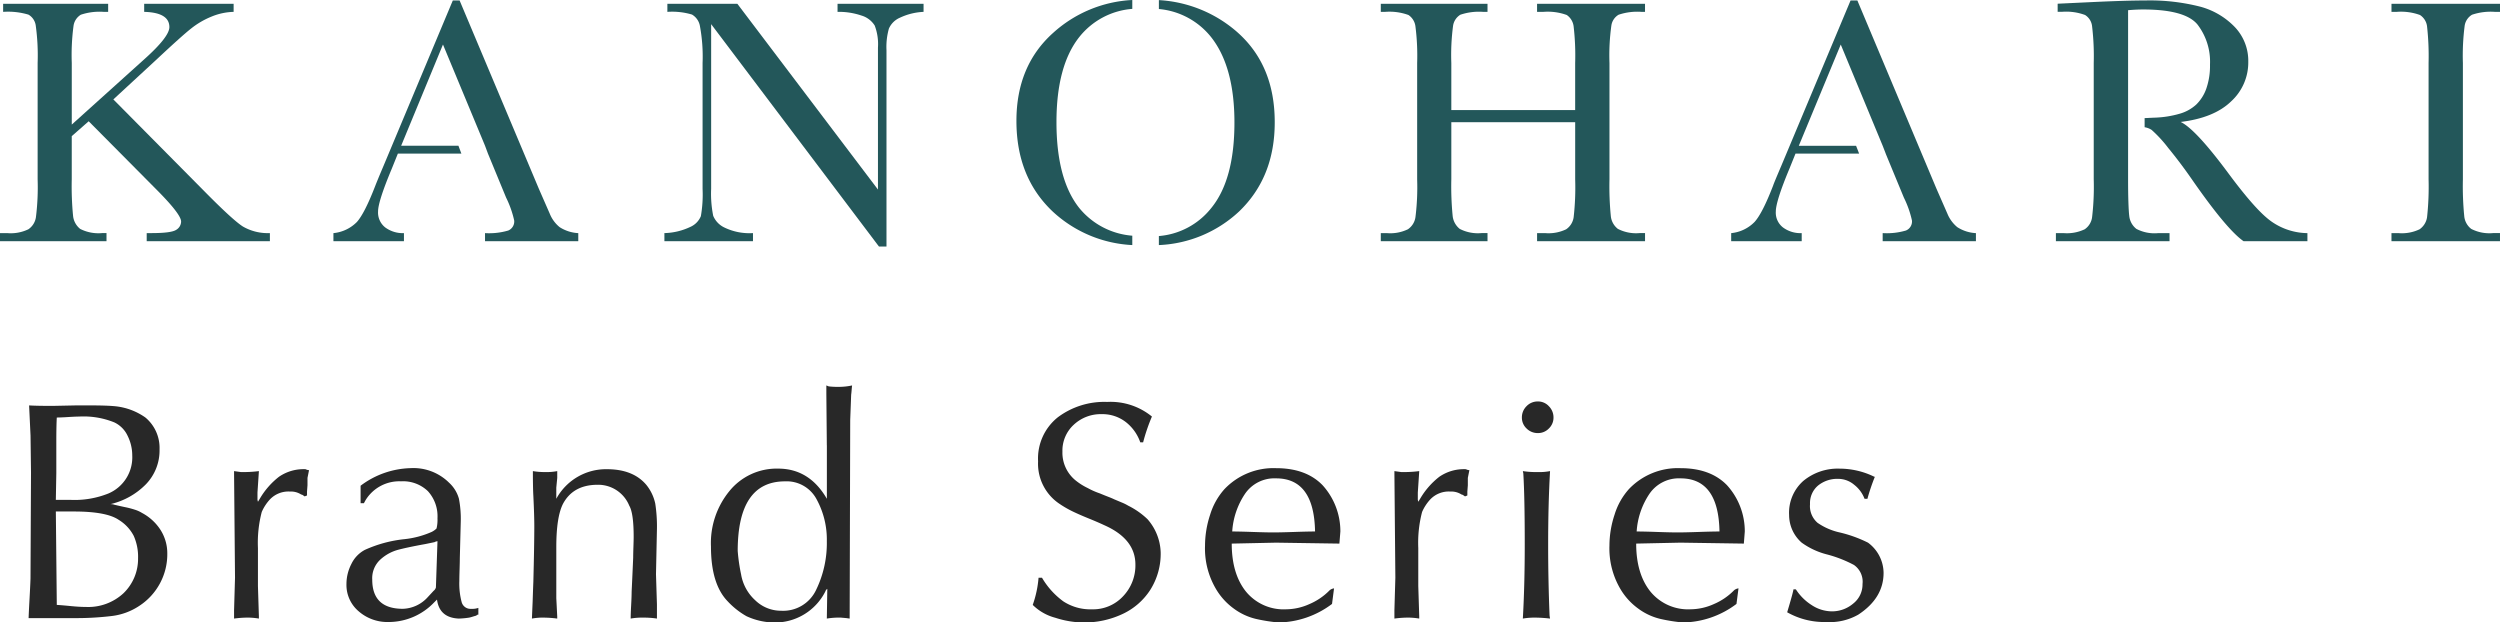 <svg xmlns="http://www.w3.org/2000/svg" width="436.596" height="108.711" viewBox="0 0 436.596 108.711"><g transform="translate(-433 -2592.973)"><g transform="translate(433 2592.974)"><g transform="translate(0)"><path d="M42.455,39.18c-1.205-.752-3.585-2.942-7.121-6.542L19.794,16.958l7.559-6.98c2.927-2.737,4.944-4.552,6.025-5.4A14.363,14.363,0,0,1,36.931,2.5,10.789,10.789,0,0,1,40.8,1.67V.262H25.179V1.67c2.942.078,4.4.97,4.4,2.661,0,1.127-1.456,3-4.4,5.633L12.534,21.355V10.606a38.436,38.436,0,0,1,.314-6.542,2.723,2.723,0,0,1,1.266-1.894,10.319,10.319,0,0,1,4.007-.5h.767V.262H.547V1.67a12.4,12.4,0,0,1,4.428.486A2.6,2.6,0,0,1,6.243,4.064a38.073,38.073,0,0,1,.329,6.542V30.917a42.208,42.208,0,0,1-.3,6.62,3.076,3.076,0,0,1-1.314,2.1,7.084,7.084,0,0,1-3.676.673H0v1.408H18.6V40.306h-.782A7,7,0,0,1,14,39.572a3.347,3.347,0,0,1-1.235-2.238,53.511,53.511,0,0,1-.235-6.418V23.375l2.957-2.6L27.2,32.575c2.957,2.959,4.428,4.853,4.428,5.714a1.7,1.7,0,0,1-.843,1.438c-.58.392-2.02.58-4.352.58h-.813v1.408H47.133V40.306a8.7,8.7,0,0,1-4.678-1.127" transform="translate(0 0.401)" fill="#23575a"/><path d="M62.509,39.621a5.81,5.81,0,0,1-1.719-2.332l-1.9-4.339L45.036.032H43.851L31.8,28.8c-.878,2.066-1.349,3.233-1.473,3.559-1.246,3.233-2.332,5.359-3.23,6.362A6.66,6.66,0,0,1,23,40.664v1.413H35.317V40.664a5.172,5.172,0,0,1-3.253-.982,3.31,3.31,0,0,1-1.268-2.8c0-1.167.8-3.663,2.395-7.468l1.063-2.638H45.345L44.831,25.4h-10L42.132,7.725,49.476,25.4l.511,1.372,3.172,7.691a17.582,17.582,0,0,1,1.41,3.99,1.711,1.711,0,0,1-1.043,1.759,11.829,11.829,0,0,1-4.051.451v1.413H65.762V40.664a6.633,6.633,0,0,1-3.253-1.043" transform="translate(35.228 0.048)" fill="#23575a"/><path d="M76.067.262V1.67a12.194,12.194,0,0,1,4.177.643,4.087,4.087,0,0,1,2.316,1.752,9.116,9.116,0,0,1,.565,3.851V32.7L58.571.262H46.349V1.67a12.093,12.093,0,0,1,4.3.471,2.9,2.9,0,0,1,1.395,2.066,29.108,29.108,0,0,1,.453,6.4V32.578a22.024,22.024,0,0,1-.3,4.772,3.51,3.51,0,0,1-1.846,1.878,11.129,11.129,0,0,1-4.521,1.078v1.41H61.3v-1.41a10.043,10.043,0,0,1-4.947-.954,3.927,3.927,0,0,1-2-2.066,19.559,19.559,0,0,1-.359-4.709V3.814L83.3,42.653h1.314V8.368A11.789,11.789,0,0,1,85.034,4.6a3.68,3.68,0,0,1,1.924-1.909A10.792,10.792,0,0,1,91.089,1.67V.262Z" transform="translate(70.2 0.401)" fill="#23575a"/><path d="M108.724,5.648A22.658,22.658,0,0,0,94.995.02V1.575A13.154,13.154,0,0,1,104.2,6.587q3.991,5.157,3.99,14.812c0,6.61-1.329,11.6-4.051,14.936a13,13,0,0,1-9.147,4.888V42.8a21.85,21.85,0,0,0,14.015-5.873q6.231-5.985,6.22-15.589c0-6.628-2.17-11.845-6.506-15.691M90.352,1.554V0a22.233,22.233,0,0,0-13.81,5.729c-4.3,3.845-6.425,8.982-6.425,15.384,0,6.567,2.106,11.825,6.321,15.815A22,22,0,0,0,90.352,42.8V41.163A13.3,13.3,0,0,1,81.1,36.336c-2.661-3.334-3.99-8.347-3.99-15q0-9.85,3.99-14.873a13.1,13.1,0,0,1,9.248-4.911" transform="translate(107.39 -0.001)" fill="#23575a"/><path d="M135.518,4.064a2.63,2.63,0,0,1,1.268-1.894,10.242,10.242,0,0,1,4-.5h.61V.262H122.543V1.67h1.1a9.723,9.723,0,0,1,4.086.547,2.827,2.827,0,0,1,1.2,1.99,44.137,44.137,0,0,1,.268,6.4v8.215H107.569V10.606a38.832,38.832,0,0,1,.311-6.542,2.733,2.733,0,0,1,1.268-1.894,10.178,10.178,0,0,1,3.975-.5h.767V.262H95.253V1.67H96a9.7,9.7,0,0,1,4.083.547,2.794,2.794,0,0,1,1.22,1.99,40.487,40.487,0,0,1,.3,6.4V30.917a42.184,42.184,0,0,1-.3,6.62,3.076,3.076,0,0,1-1.314,2.1,7.063,7.063,0,0,1-3.678.673H95.253v1.408H113.89V40.306h-1.063a6.909,6.909,0,0,1-3.787-.734,3.347,3.347,0,0,1-1.235-2.238,53.513,53.513,0,0,1-.235-6.418V20.935H129.2v9.982a46,46,0,0,1-.268,6.62,3.06,3.06,0,0,1-1.3,2.1,7.067,7.067,0,0,1-3.661.673h-1.425v1.408H141.4V40.306h-.954a6.951,6.951,0,0,1-3.787-.734,3.231,3.231,0,0,1-1.235-2.238,53.508,53.508,0,0,1-.235-6.418V10.606a37.8,37.8,0,0,1,.329-6.542" transform="translate(145.887 0.401)" fill="#23575a"/><path d="M158.912,39.621a5.984,5.984,0,0,1-1.719-2.332l-1.9-4.337L141.459.032h-1.185L128.221,28.8c-.878,2.066-1.37,3.233-1.471,3.559-1.248,3.233-2.334,5.362-3.253,6.364a6.6,6.6,0,0,1-4.073,1.942v1.413H131.74V40.664a5.147,5.147,0,0,1-3.253-.98,3.265,3.265,0,0,1-1.268-2.8c0-1.165.78-3.661,2.375-7.468l1.063-2.638h11.111l-.532-1.37h-10l7.324-17.678L145.879,25.4l.532,1.37v.02l3.172,7.673a17.442,17.442,0,0,1,1.41,3.99,1.7,1.7,0,0,1-1.063,1.759,11.768,11.768,0,0,1-4.051.448v1.413h16.286V40.664a6.607,6.607,0,0,1-3.253-1.043m-12.5-12.848-.532-1.37" transform="translate(182.907 0.048)" fill="#23575a"/><path d="M179.388,38.578c-1.8-1.289-4.256-4.071-7.385-8.286q-5.772-7.8-8.39-9.043c3.868-.471,6.812-1.658,8.8-3.582a9.2,9.2,0,0,0,3.007-6.934,8.551,8.551,0,0,0-2.291-5.995,13.055,13.055,0,0,0-6.015-3.6A35.411,35.411,0,0,0,157.477.032c-2.314,0-5.463.1-9.412.286L142.13.6V2.017h.716a9.471,9.471,0,0,1,4.071.552,2.642,2.642,0,0,1,1.228,1.985,44.231,44.231,0,0,1,.286,6.4V31.274a45.534,45.534,0,0,1-.286,6.607,3.012,3.012,0,0,1-1.289,2.109,7.2,7.2,0,0,1-3.683.673h-1.349v1.413h19.845V40.664h-1.985a6.826,6.826,0,0,1-3.8-.737,3.29,3.29,0,0,1-1.248-2.251c-.121-1-.205-3.129-.205-6.4V1.731c.962-.081,1.843-.124,2.6-.124,4.868,0,8.061.861,9.514,2.62a10.656,10.656,0,0,1,2.19,7,12.114,12.114,0,0,1-.656,4.235,7.28,7.28,0,0,1-1.739,2.742,7.193,7.193,0,0,1-2.926,1.615,17.546,17.546,0,0,1-4.256.676c-.633.02-1.228.061-1.84.081v1.595a3.113,3.113,0,0,1,1.228.471,22.294,22.294,0,0,1,2.9,3.152c1.413,1.719,2.762,3.519,4.073,5.4Q171.623,40,174.6,42.076h11.149V40.664a11.148,11.148,0,0,1-6.362-2.086" transform="translate(217.215 0.048)" fill="#23575a"/><path d="M177.758,4.064a2.7,2.7,0,0,1,1.284-1.894,10.157,10.157,0,0,1,3.99-.5h.894V.262H164.974V1.67h.891a9.7,9.7,0,0,1,4.083.547,2.763,2.763,0,0,1,1.238,1.99,47.182,47.182,0,0,1,.266,6.4V30.917a49.129,49.129,0,0,1-.266,6.62,3.131,3.131,0,0,1-1.3,2.1,7.128,7.128,0,0,1-3.694.673h-1.22v1.408h18.951V40.306H182.7a6.906,6.906,0,0,1-3.8-.734,3.172,3.172,0,0,1-1.22-2.238,53.509,53.509,0,0,1-.235-6.418V10.606a40.527,40.527,0,0,1,.314-6.542" transform="translate(252.671 0.401)" fill="#23575a"/></g></g><path d="M13.427-37.229h2.386q3.051,0,4.586.166a11.1,11.1,0,0,1,5.1,1.951,6.909,6.909,0,0,1,2.469,5.541,8.5,8.5,0,0,1-2.407,6.143,12.716,12.716,0,0,1-6.184,3.445,1.928,1.928,0,0,1,.685.1q1.141.27,1.951.436a15.278,15.278,0,0,1,1.588.415,5.55,5.55,0,0,1,1.3.581,8.692,8.692,0,0,1,3.071,2.719,7.58,7.58,0,0,1,1.349,4.337A10.765,10.765,0,0,1,24.4-2.2,11,11,0,0,1,19.611-.446a51.97,51.97,0,0,1-6.682.363H5.1q.042-1.162.166-3.4t.166-3.486L5.52-25.5l-.083-6.454-.249-5.271q1.349.083,4.067.083ZM9.94-25.421l-.083,4.69H12.41a15.87,15.87,0,0,0,6.641-1.121,6.848,6.848,0,0,0,4.15-6.62,7.684,7.684,0,0,0-.809-3.445,4.847,4.847,0,0,0-2.324-2.345,14.225,14.225,0,0,0-6.122-1.017q-.643,0-1.93.083t-1.992.083Q9.94-33.66,9.94-30.858Zm.083,23.035q.809.042,2.4.2t2.708.156A9.054,9.054,0,0,0,21.665-4.42a8.35,8.35,0,0,0,2.552-6.122,8.977,8.977,0,0,0-.757-3.9,7.112,7.112,0,0,0-2.625-2.8Q18.7-18.7,13.011-18.7H9.857ZM41.148-7.139l-.166-18.2v-.415l1.183.166a21.547,21.547,0,0,0,3.154-.166l-.249,3.735v1.287l.083.332.415-.685a13.439,13.439,0,0,1,3.248-3.673,7.58,7.58,0,0,1,4.659-1.328,1.367,1.367,0,0,0,.6.166l-.27,1.349v1.287l-.083,1.1v.685l-.415.166q-.021-.021-.249-.176a.722.722,0,0,0-.353-.156,3.293,3.293,0,0,0-1.951-.519,4.468,4.468,0,0,0-3.486,1.349,7.8,7.8,0,0,0-1.453,2.22,21.335,21.335,0,0,0-.664,6.288v6.641l.166,5.271V0a11.786,11.786,0,0,0-2.3-.166A18.685,18.685,0,0,0,40.982,0V-1.453ZM63.079-20.15V-23.2a15.086,15.086,0,0,1,8.737-3.071,8.836,8.836,0,0,1,6.724,2.552,5.925,5.925,0,0,1,1.712,2.791A18.544,18.544,0,0,1,80.573-17l-.166,6.454q0,.685-.042,1.992t-.042,2.013a12.486,12.486,0,0,0,.394,3.621A1.589,1.589,0,0,0,82.358-1.7a3.392,3.392,0,0,0,1.287-.166V-.685a.383.383,0,0,0-.353.166q-.374.1-.716.208t-.55.145A14.469,14.469,0,0,1,80.241,0q-3.4-.145-3.818-3.32L75.9-2.8A10.982,10.982,0,0,1,67.915.6a7.619,7.619,0,0,1-5.157-1.857A6.034,6.034,0,0,1,60.61-6.039a7.616,7.616,0,0,1,.861-3.5,5.422,5.422,0,0,1,2.355-2.459,22.233,22.233,0,0,1,6.89-1.868,15.907,15.907,0,0,0,4.773-1.266,3.24,3.24,0,0,0,.851-.6,6.461,6.461,0,0,0,.166-1.785,6.509,6.509,0,0,0-1.671-4.731,6.245,6.245,0,0,0-4.7-1.722A6.911,6.911,0,0,0,64.1-20.918a6.727,6.727,0,0,0-.436.768ZM76.506-13.51a1.279,1.279,0,0,0-.519.166l-1.619.332q-3.3.6-4.877,1.038a7.477,7.477,0,0,0-2.978,1.681,4.422,4.422,0,0,0-1.4,3.486q0,5.1,5.354,5.1A6.088,6.088,0,0,0,74.8-3.735q.913-.975,1.017-1.1a1.13,1.13,0,0,0,.415-.6Zm38.16,5.769.166,5.271V0a14.847,14.847,0,0,0-2.366-.166,11.213,11.213,0,0,0-2.22.166q0-.83.083-2.345t.083-2.324q.1-2.054.27-5.956,0-.643.042-1.868t.042-1.785q0-4.13-.768-5.437a5.851,5.851,0,0,0-5.52-3.652q-4.254,0-6.039,3.3-1.183,2.3-1.183,7.574v8.923L97.42-.332V0A19.279,19.279,0,0,0,95.2-.166,10.337,10.337,0,0,0,93,0q.042-1.058.125-2.968.062-1.888.125-3.486.166-6.475.166-9.691,0-1.868-.166-5.271-.083-1.453-.083-4.337a12.171,12.171,0,0,0,2.117.166,9.93,9.93,0,0,0,2.137-.166v1.183l-.166,1.7v1.951a9.88,9.88,0,0,1,8.84-5.167q4.565,0,6.869,2.719a7.746,7.746,0,0,1,1.577,3.3,26.287,26.287,0,0,1,.291,4.42ZM144.5-30.256l-.083-9.006v-1.453l.415.166a14.155,14.155,0,0,0,1.785.083,10.968,10.968,0,0,0,2.3-.249q-.041.27-.083.809t-.083.809l-.166,4.42L148.488,0l-.581-.083-.934-.083A12.984,12.984,0,0,0,144.5,0l.083-5.188a.767.767,0,0,0-.332.436,9.865,9.865,0,0,1-9.11,5.437,11.917,11.917,0,0,1-4.669-1.1,13.675,13.675,0,0,1-3.32-2.635q-2.885-3.009-2.885-9.525a14.33,14.33,0,0,1,3.154-9.608A10.621,10.621,0,0,1,136-26.189q5.458,0,8.508,5.271v-9.338Zm-14.962,22.6a7.873,7.873,0,0,0,2.449,4.451,6.446,6.446,0,0,0,4.524,1.837,6.354,6.354,0,0,0,6.143-3.694A18.636,18.636,0,0,0,144.5-13.51a14.647,14.647,0,0,0-1.774-7.3,5.91,5.91,0,0,0-5.53-3.154q-8.259,0-8.259,12.161A31.5,31.5,0,0,0,129.541-7.657Zm52.537.519a13.615,13.615,0,0,0,3.725,4.13,8.641,8.641,0,0,0,5.012,1.39A7.132,7.132,0,0,0,196.242-3.9a7.791,7.791,0,0,0,2.148-5.541q0-4.462-5.437-6.869-1.2-.56-2.739-1.183t-2.729-1.193a17.875,17.875,0,0,1-2.272-1.3,8.418,8.418,0,0,1-3.818-7.471,9.205,9.205,0,0,1,3.424-7.678,13.521,13.521,0,0,1,8.633-2.7,11.432,11.432,0,0,1,7.823,2.552,32.555,32.555,0,0,0-1.536,4.5h-.5a7.682,7.682,0,0,0-2.594-3.59,6.674,6.674,0,0,0-4.13-1.328,6.9,6.9,0,0,0-4.887,1.847,6.132,6.132,0,0,0-1.982,4.69,6.227,6.227,0,0,0,2.283,5.022,10.61,10.61,0,0,0,2.137,1.349,12.948,12.948,0,0,0,2.117.934q.789.332,1.463.591t1.006.425q.685.291,1.359.571a7.893,7.893,0,0,1,1.11.55,13.591,13.591,0,0,1,3.383,2.366,9.21,9.21,0,0,1,2.3,5.79,11.8,11.8,0,0,1-1.8,6.526,11.557,11.557,0,0,1-4.887,4.254A15.761,15.761,0,0,1,189.3.685a16.471,16.471,0,0,1-4.908-.83,8.762,8.762,0,0,1-3.932-2.241,18.67,18.67,0,0,0,1.017-4.752Zm51.939-5.956-11.061-.166-7.74.166q0,5.271,2.48,8.373a8.5,8.5,0,0,0,7.045,3.1,10.058,10.058,0,0,0,4.067-.923,10.831,10.831,0,0,0,3.507-2.4,1.473,1.473,0,0,1,.768-.332l-.353,2.719A15.984,15.984,0,0,1,223.392.685a30.26,30.26,0,0,1-3.839-.6,10.647,10.647,0,0,1-4.005-1.847A11.342,11.342,0,0,1,212.5-5.1a13.914,13.914,0,0,1-1.951-7.637,17.317,17.317,0,0,1,.892-5.406,11.9,11.9,0,0,1,2.511-4.472,11.811,11.811,0,0,1,9.006-3.652q5.209,0,8.093,2.947a11.971,11.971,0,0,1,3.134,8.114ZM222.956-24.487a6.215,6.215,0,0,0-5.437,2.719,13.279,13.279,0,0,0-2.22,6.558q1.183,0,3.569.083t3.59.083q1.224,0,3.673-.083t3.632-.083Q229.6-24.487,222.956-24.487ZM243.788-7.139l-.166-18.2v-.415l1.183.166a21.547,21.547,0,0,0,3.154-.166l-.249,3.735v1.287l.083.332.415-.685a13.439,13.439,0,0,1,3.248-3.673,7.58,7.58,0,0,1,4.659-1.328,1.367,1.367,0,0,0,.6.166l-.27,1.349v1.287l-.083,1.1v.685l-.415.166q-.021-.021-.249-.176a.722.722,0,0,0-.353-.156,3.293,3.293,0,0,0-1.951-.519,4.468,4.468,0,0,0-3.486,1.349,7.8,7.8,0,0,0-1.453,2.22,21.335,21.335,0,0,0-.664,6.288v6.641l.166,5.271V0a11.786,11.786,0,0,0-2.3-.166A18.685,18.685,0,0,0,243.622,0V-1.453Zm22.264-18.615a15.1,15.1,0,0,0,2.635.166,9.624,9.624,0,0,0,2.117-.166q-.332,5.79-.332,12.825,0,6.309.249,12.41L270.8,0a23.662,23.662,0,0,0-2.366-.166A12.376,12.376,0,0,0,266.052,0q.332-5.79.332-12.928,0-8.322-.249-12.41Zm2.635-6.641a2.736,2.736,0,0,1-1.982-.8,2.585,2.585,0,0,1-.82-1.92,2.728,2.728,0,0,1,.809-1.971,2.673,2.673,0,0,1,1.992-.83,2.555,2.555,0,0,1,1.92.84,2.757,2.757,0,0,1,.8,1.961A2.611,2.611,0,0,1,270.6-33.2,2.611,2.611,0,0,1,268.687-32.394Zm35.96,19.3-11.061-.166-7.74.166q0,5.271,2.48,8.373a8.5,8.5,0,0,0,7.045,3.1,10.058,10.058,0,0,0,4.067-.923,10.831,10.831,0,0,0,3.507-2.4,1.473,1.473,0,0,1,.768-.332l-.353,2.719A15.984,15.984,0,0,1,294.022.685a30.259,30.259,0,0,1-3.839-.6,10.647,10.647,0,0,1-4.005-1.847A11.342,11.342,0,0,1,283.127-5.1a13.914,13.914,0,0,1-1.951-7.637,17.318,17.318,0,0,1,.892-5.406,11.9,11.9,0,0,1,2.511-4.472,11.811,11.811,0,0,1,9.006-3.652q5.209,0,8.093,2.947a11.972,11.972,0,0,1,3.134,8.114ZM293.586-24.487a6.215,6.215,0,0,0-5.437,2.719,13.279,13.279,0,0,0-2.22,6.558q1.183,0,3.569.083t3.59.083q1.224,0,3.673-.083t3.632-.083Q300.227-24.487,293.586-24.487ZM313.733-5.1a9,9,0,0,0,2.8,2.77,6.48,6.48,0,0,0,3.486,1.069,5.689,5.689,0,0,0,3.715-1.349,4.244,4.244,0,0,0,1.639-3.424,3.559,3.559,0,0,0-1.5-3.331,21.658,21.658,0,0,0-4.783-1.857,13,13,0,0,1-4.337-2.034,6.411,6.411,0,0,1-2.2-4.835,7.407,7.407,0,0,1,2.5-5.966,9.443,9.443,0,0,1,6.34-2.127,13.775,13.775,0,0,1,5.769,1.287.813.813,0,0,0,.187.083.451.451,0,0,1,.166.083,34.284,34.284,0,0,0-1.287,3.818h-.5a5.613,5.613,0,0,0-1.805-2.449,4.344,4.344,0,0,0-2.781-1.038,5.325,5.325,0,0,0-3.538,1.172,4.006,4.006,0,0,0-1.4,3.248,3.857,3.857,0,0,0,1.318,3.258,10.871,10.871,0,0,0,3.87,1.681,22.609,22.609,0,0,1,4.939,1.785,6.628,6.628,0,0,1,2.719,5.271q0,4.4-4.42,7.3A10.032,10.032,0,0,1,319,.6a13.111,13.111,0,0,1-6.786-1.7q1.017-3.383,1.1-4.005Z" transform="translate(432.895 2701)" fill="#282828"/></g></svg>